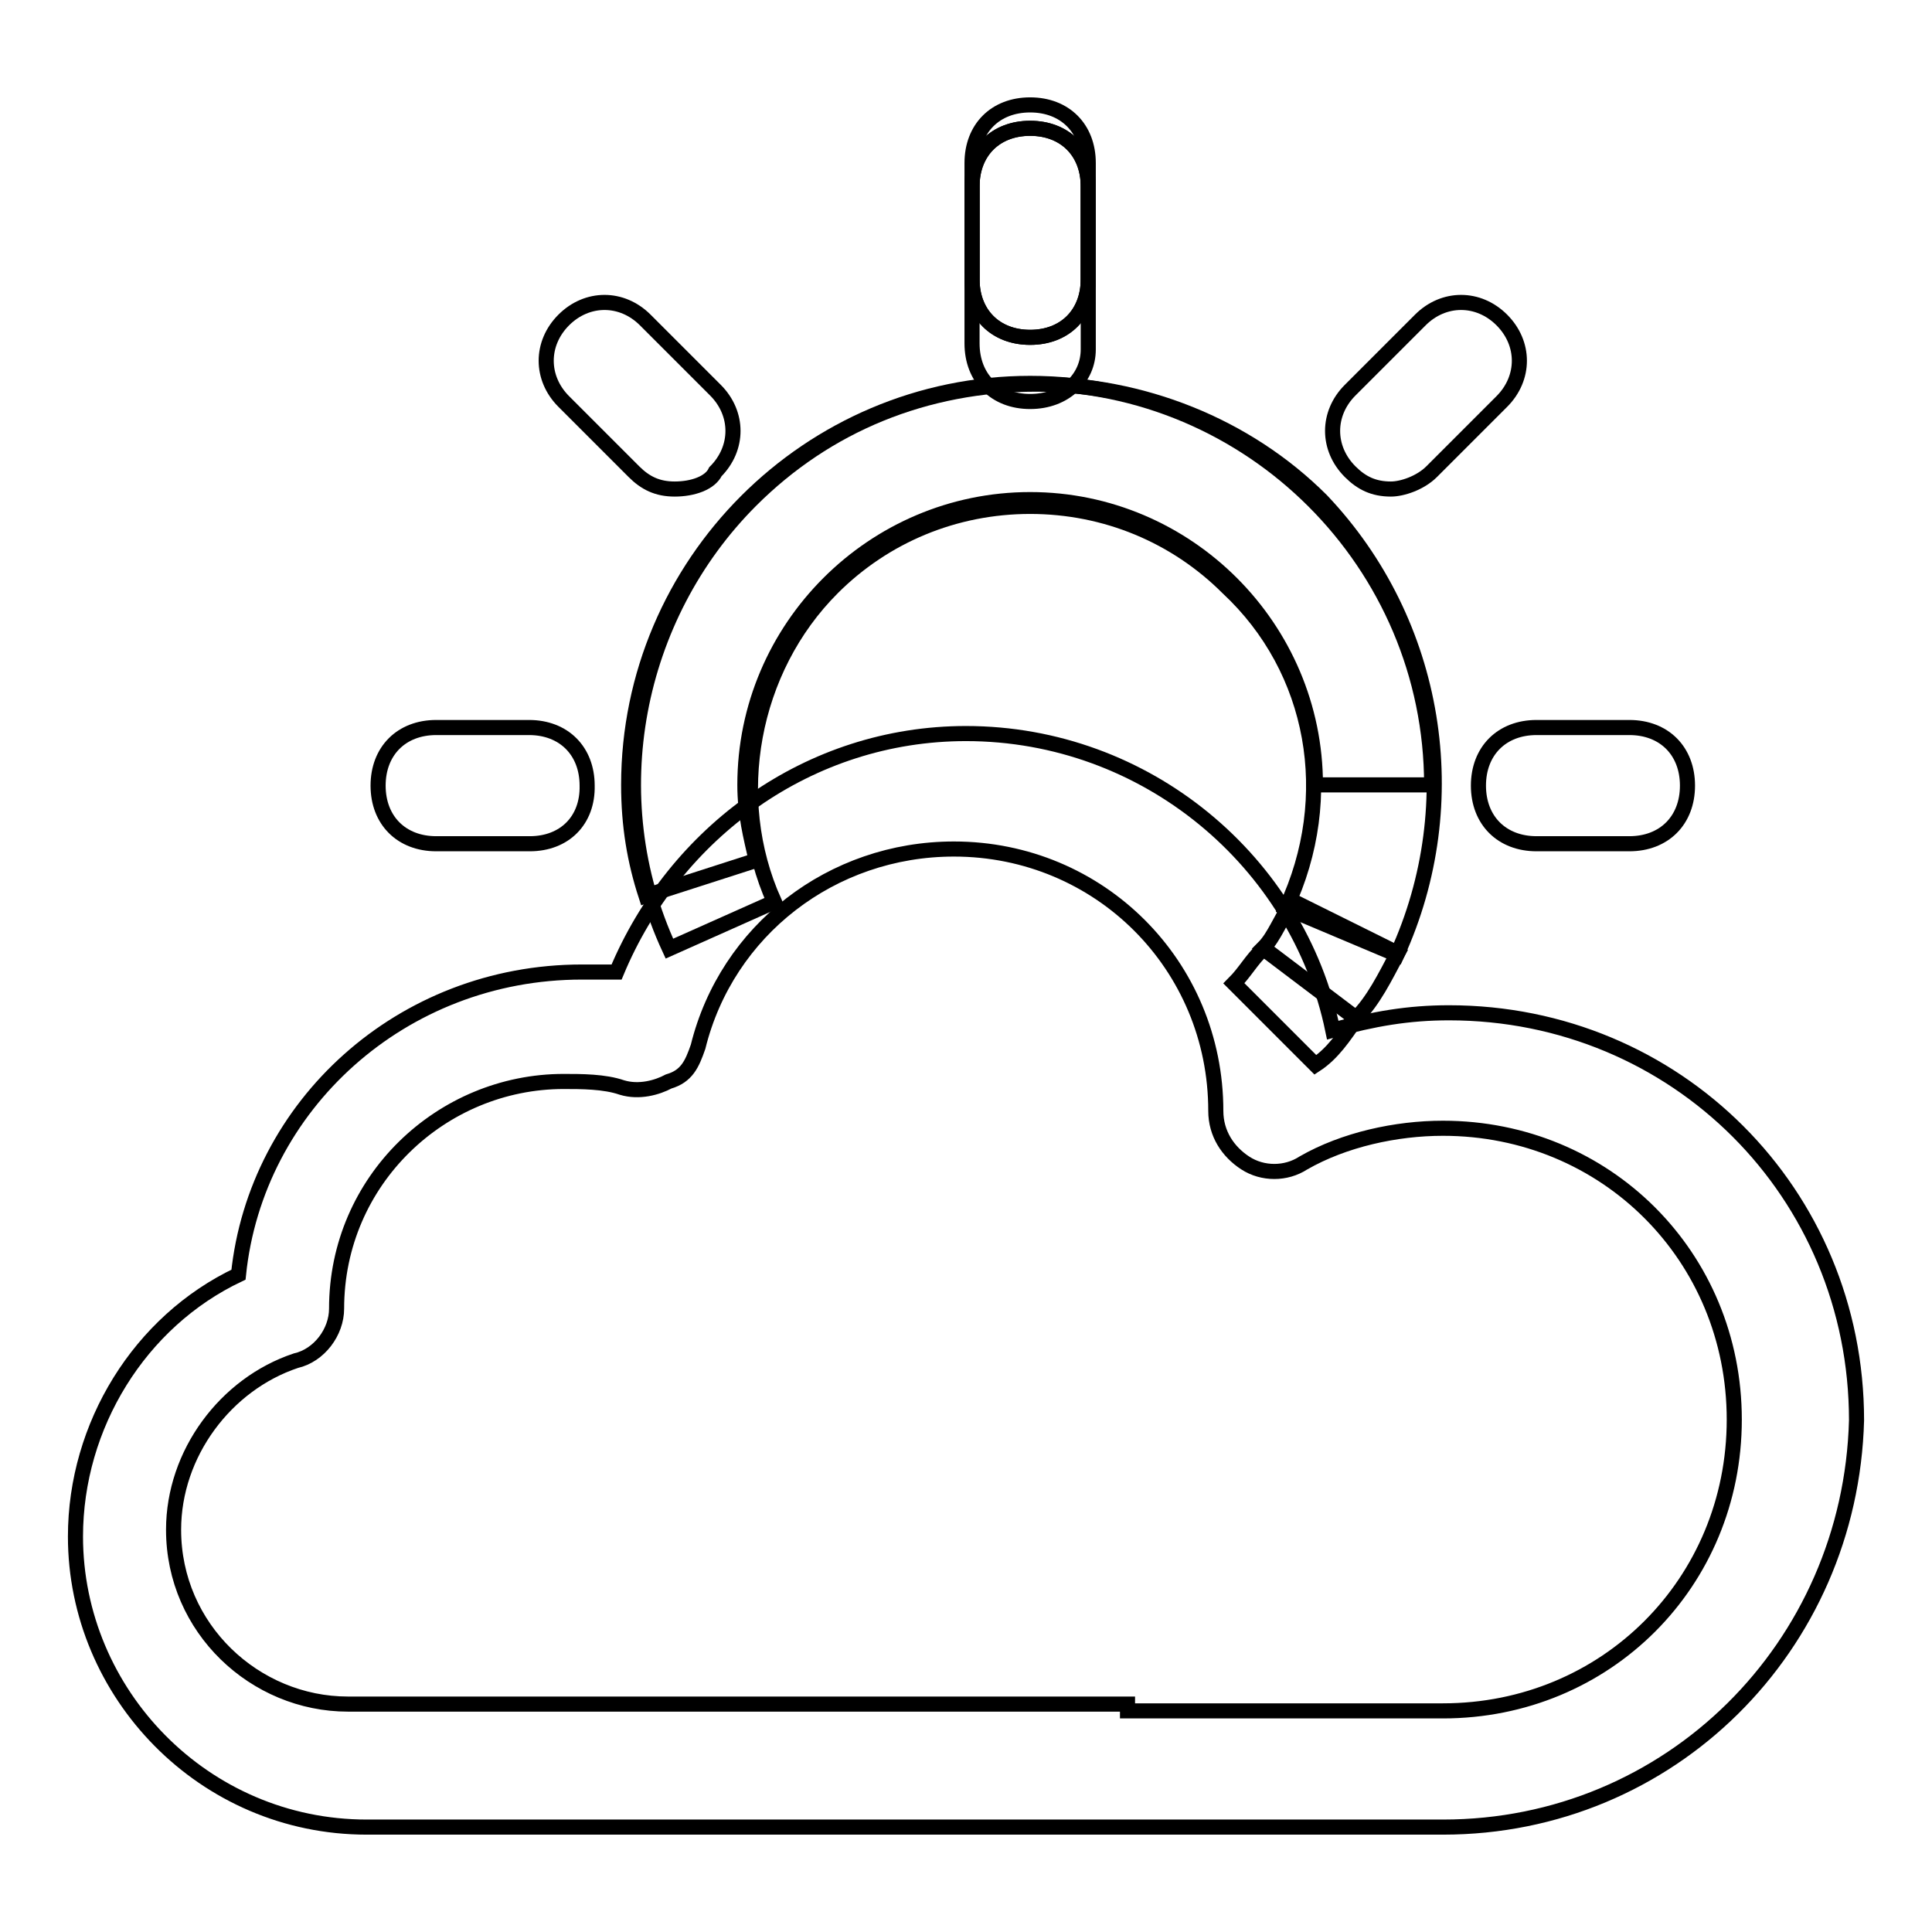 <?xml version="1.0" encoding="utf-8"?>
<!-- Svg Vector Icons : http://www.onlinewebfonts.com/icon -->
<!DOCTYPE svg PUBLIC "-//W3C//DTD SVG 1.1//EN" "http://www.w3.org/Graphics/SVG/1.1/DTD/svg11.dtd">
<svg version="1.1" xmlns="http://www.w3.org/2000/svg" xmlns:xlink="http://www.w3.org/1999/xlink" x="0px" y="0px" viewBox="0 0 256 256" enable-background="new 0 0 256 256" xml:space="preserve">
<g> <path stroke-width="2" fill-opacity="0" stroke="#000000"  d="M191.2,242.1H50.9h-2.3C27,242.1,10,224.4,10,203.6c0-14.7,8.5-28.5,21.6-34.7 c2.3-22.4,21.6-40.1,45.5-40.1h4.6c7.7-18.5,25.5-31.6,46.3-31.6c23.9,0,44,17,48.6,39.3c5.4-1.5,10-2.3,15.4-2.3 c30.1,0,54,23.9,54,54C245.2,218.2,221.3,242.1,191.2,242.1L191.2,242.1z M149.6,226.7h41.6c21.6,0,38.6-17,38.6-38.6 s-17-38.6-38.6-38.6c-6.2,0-13.1,1.5-18.5,4.6c-2.3,1.5-5.4,1.5-7.7,0s-3.9-3.9-3.9-6.9c0-19.3-15.4-34.7-34.7-34.7 c-16.2,0-30.1,10.8-33.9,26.2c-0.8,2.3-1.5,3.9-3.9,4.6c-1.5,0.8-3.9,1.5-6.2,0.8c-2.3-0.8-5.4-0.8-7.7-0.8 c-16.2,0-30.1,13.1-30.1,30.1c0,3.1-2.3,6.2-5.4,6.9c-9.3,3.1-16.2,12.3-16.2,22.4c0,13.1,10.8,23.1,23.1,23.1h103.3V226.7z"/> <path stroke-width="2" fill-opacity="0" stroke="#000000"  d="M85.6,118.7c-1.5-4.6-2.3-9.3-2.3-14.7c0-29.3,23.9-53.2,53.2-53.2c29.3,0,53.2,23.9,53.2,53.2h-15.4 c0-20.8-17-37.8-37.8-37.8c-20.8,0-37.8,17-37.8,37.8c0,3.9,0.8,6.9,1.5,10L85.6,118.7z M174.3,141.1l-10.8-10.8 c1.5-1.5,2.3-3.1,3.9-4.6l12.3,9.3C178.1,137.3,176.6,139.6,174.3,141.1z"/> <path stroke-width="2" fill-opacity="0" stroke="#000000"  d="M179.7,134.9l-12.3-9.3c1.5-1.5,2.3-3.9,3.9-6.2l13.9,6.9C183.5,129.5,182,132.6,179.7,134.9z"/> <path stroke-width="2" fill-opacity="0" stroke="#000000"  d="M185.1,126.5l-14.7-6.2c6.9-14.7,3.9-31.6-7.7-42.4c-6.9-6.9-16.2-10.8-26.2-10.8c-10,0-19.3,3.9-26.2,10.8 c-10.8,10.8-13.9,27.8-7.7,41.6l-13.9,6.2c-9.3-20.1-4.6-44,10.8-59.4c10-10,23.1-15.4,37.8-15.4c13.9,0,27.8,5.4,37.8,15.4 C190.5,82.5,194.3,106.4,185.1,126.5z"/> <path stroke-width="2" fill-opacity="0" stroke="#000000"  d="M136.5,53.2c-4.6,0-7.7-3.1-7.7-7.7V21.6c0-4.6,3.1-7.7,7.7-7.7s7.7,3.1,7.7,7.7v24.7 C144.2,50.1,141.1,53.2,136.5,53.2z"/> <path stroke-width="2" fill-opacity="0" stroke="#000000"  d="M136.5,44.7c-4.6,0-7.7-3.1-7.7-7.7V24.7c0-4.6,3.1-7.7,7.7-7.7s7.7,3.1,7.7,7.7V37 C144.2,41.6,141.1,44.7,136.5,44.7z"/> <path stroke-width="2" fill-opacity="0" stroke="#000000"  d="M136.5,44.7c-4.6,0-7.7-3.1-7.7-7.7V24.7c0-4.6,3.1-7.7,7.7-7.7s7.7,3.1,7.7,7.7V37 C144.2,41.6,141.1,44.7,136.5,44.7z M89.4,64.8c-2.3,0-3.9-0.8-5.4-2.3l-9.3-9.3c-3.1-3.1-3.1-7.7,0-10.8s7.7-3.1,10.8,0l9.3,9.3 c3.1,3.1,3.1,7.7,0,10.8C94.1,64,91.8,64.8,89.4,64.8z M70.2,111.8H57.8c-4.6,0-7.7-3.1-7.7-7.7c0-4.6,3.1-7.7,7.7-7.7h12.3 c4.6,0,7.7,3.1,7.7,7.7C77.9,108.7,74.8,111.8,70.2,111.8z M215.9,111.8h-12.3c-4.6,0-7.7-3.1-7.7-7.7c0-4.6,3.1-7.7,7.7-7.7h12.3 c4.6,0,7.7,3.1,7.7,7.7C223.6,108.7,220.5,111.8,215.9,111.8z M184.3,64.8c-2.3,0-3.9-0.8-5.4-2.3c-3.1-3.1-3.1-7.7,0-10.8l9.3-9.3 c3.1-3.1,7.7-3.1,10.8,0s3.1,7.7,0,10.8l-9.3,9.3C188.2,64,185.8,64.8,184.3,64.8L184.3,64.8z"/></g>
</svg>